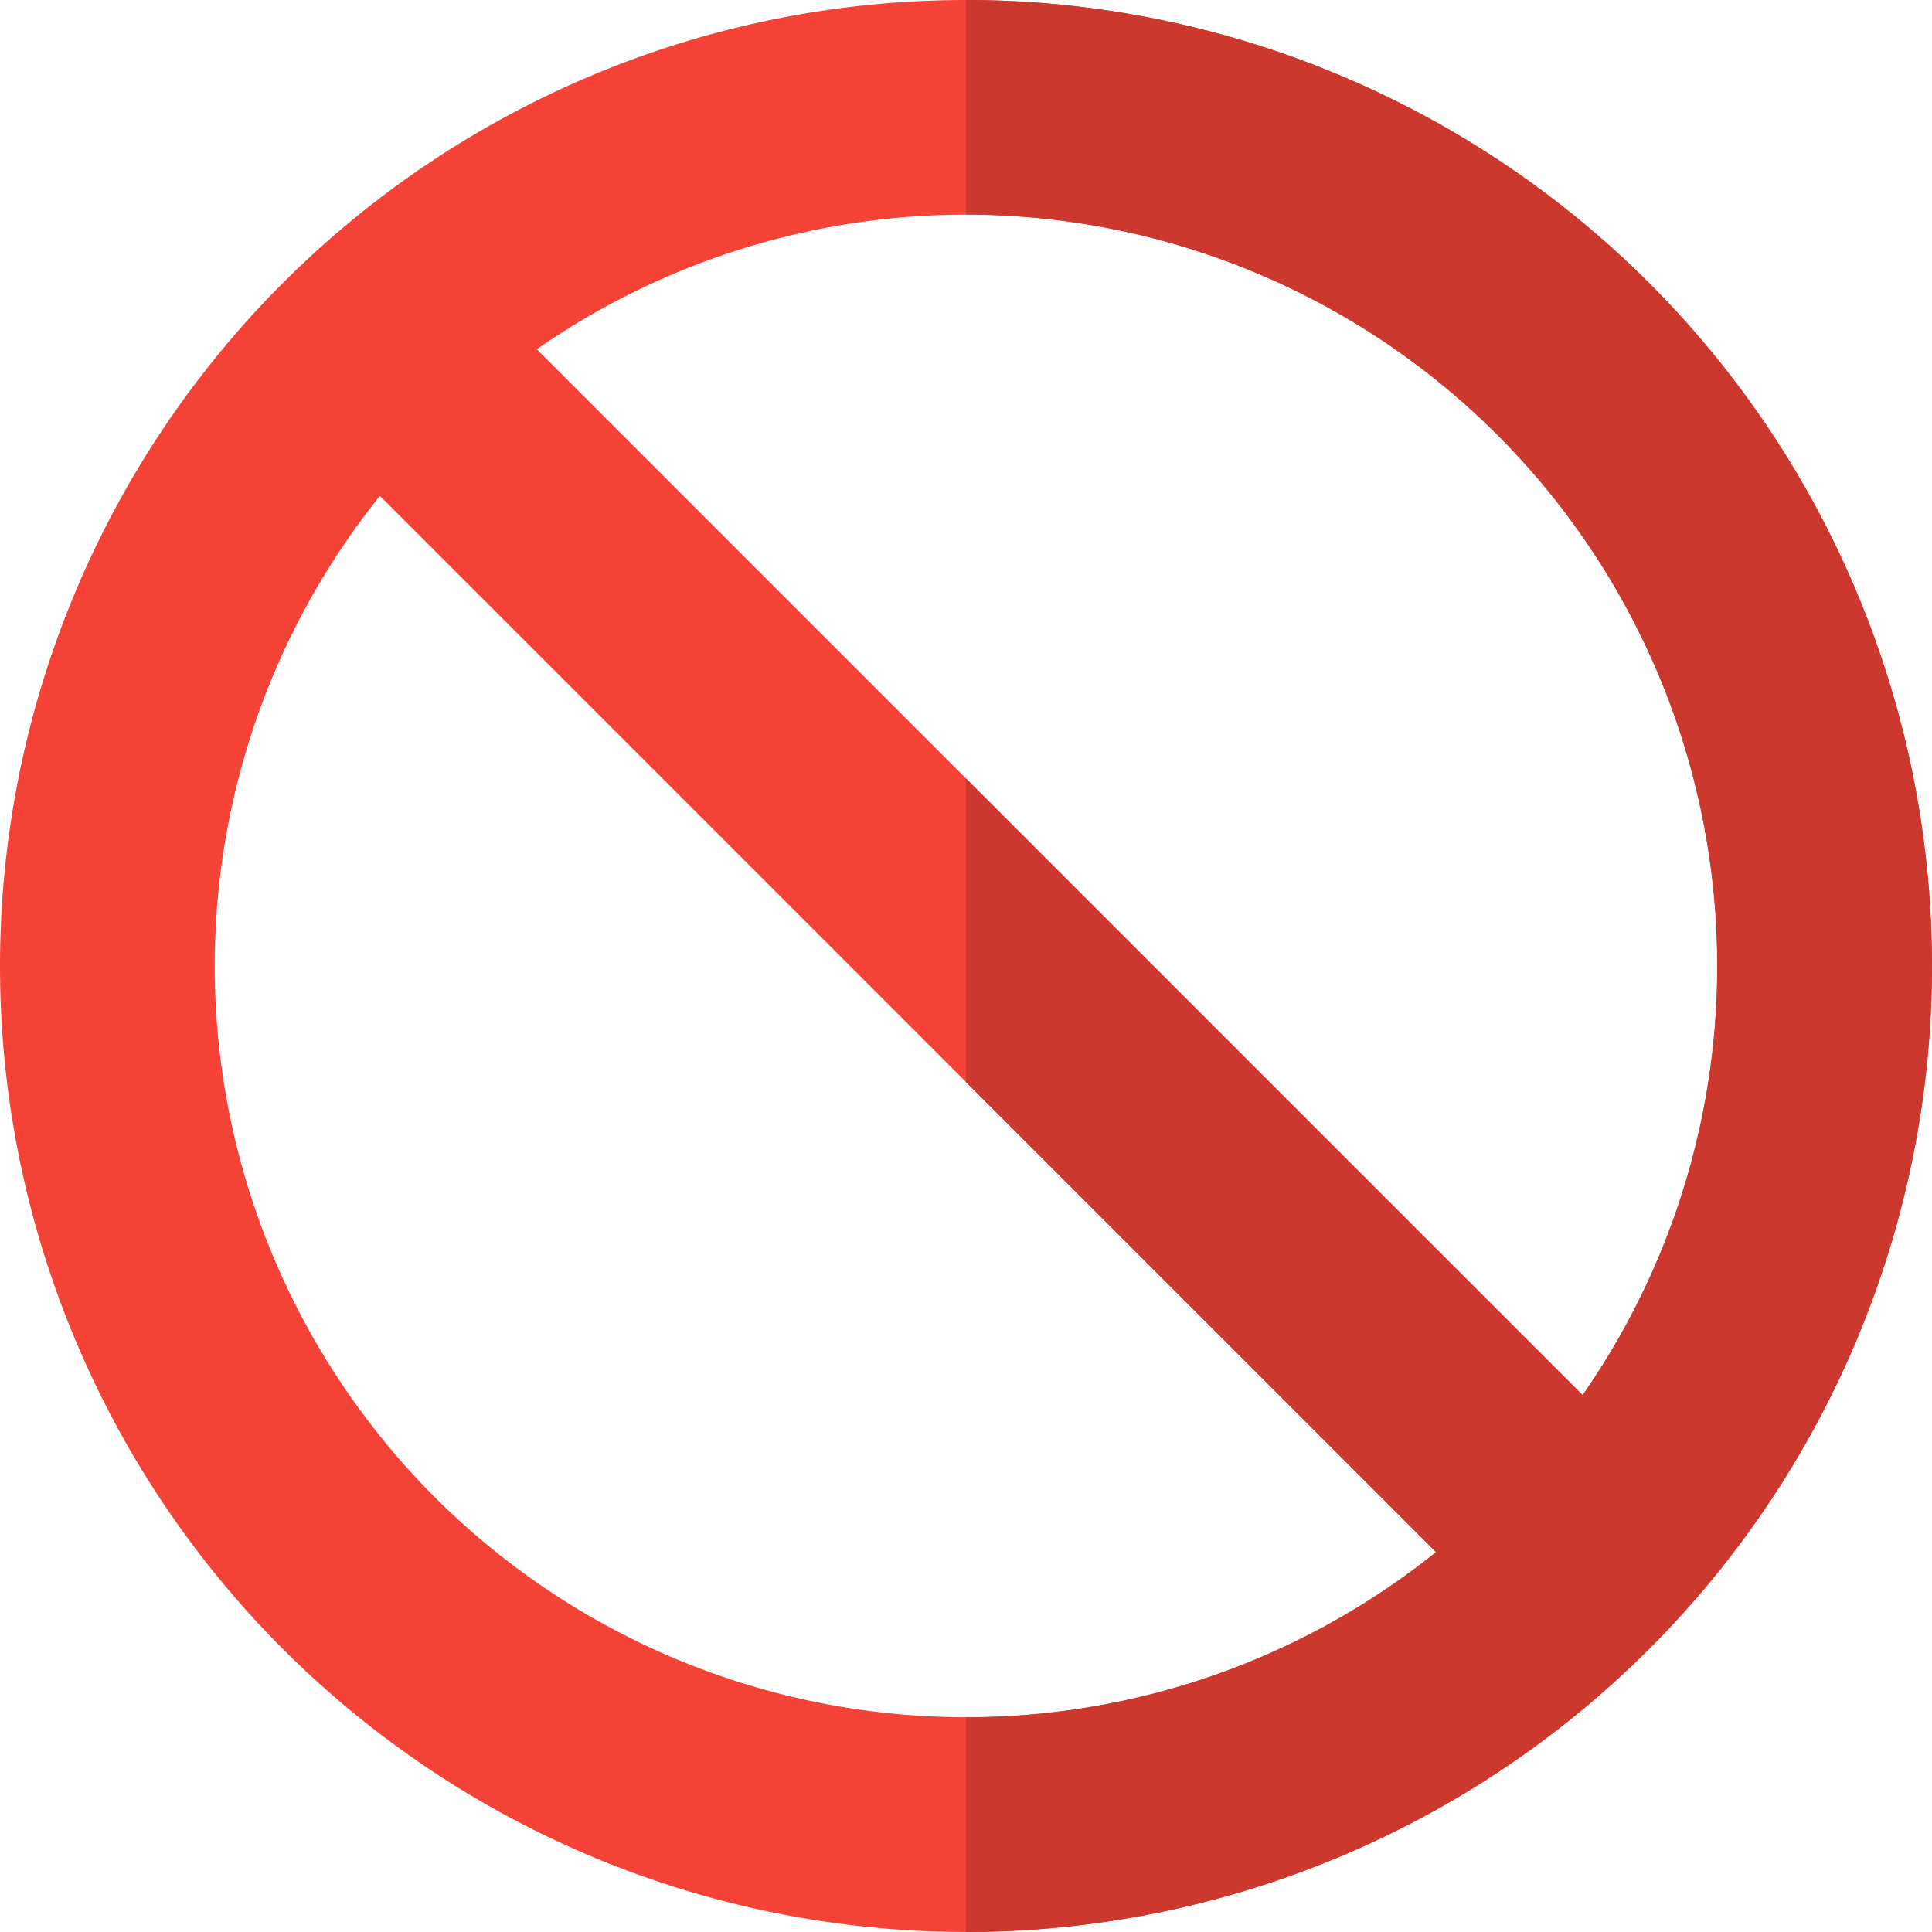 <svg xmlns="http://www.w3.org/2000/svg" width="35.719" height="35.718" viewBox="0 0 35.719 35.718">
  <g id="グループ_947" data-name="グループ 947" transform="translate(0)">
    <path id="パス_2751" data-name="パス 2751" d="M42.316,18.609A13.892,13.892,0,0,0,20.49,7.207L39.828,26.544a13.826,13.826,0,0,0,2.488-7.935Zm-5.2,10.836A13.891,13.891,0,0,1,17.589,9.918ZM28.425.75A17.859,17.859,0,1,1,10.566,18.609,17.859,17.859,0,0,1,28.425.75Z" transform="translate(-10.566 -0.75)" fill="#f44336" fill-rule="evenodd"/>
    <path id="パス_2753" data-name="パス 2753" d="M10.566.75a17.859,17.859,0,0,1,0,35.719V32.5a13.831,13.831,0,0,0,8.691-3.054l-8.691-8.691V15.142l11.4,11.4a13.892,13.892,0,0,0-11.4-21.826Z" transform="translate(7.293 -0.75)" fill="#cc382d" fill-rule="evenodd"/>
  </g>
</svg>
